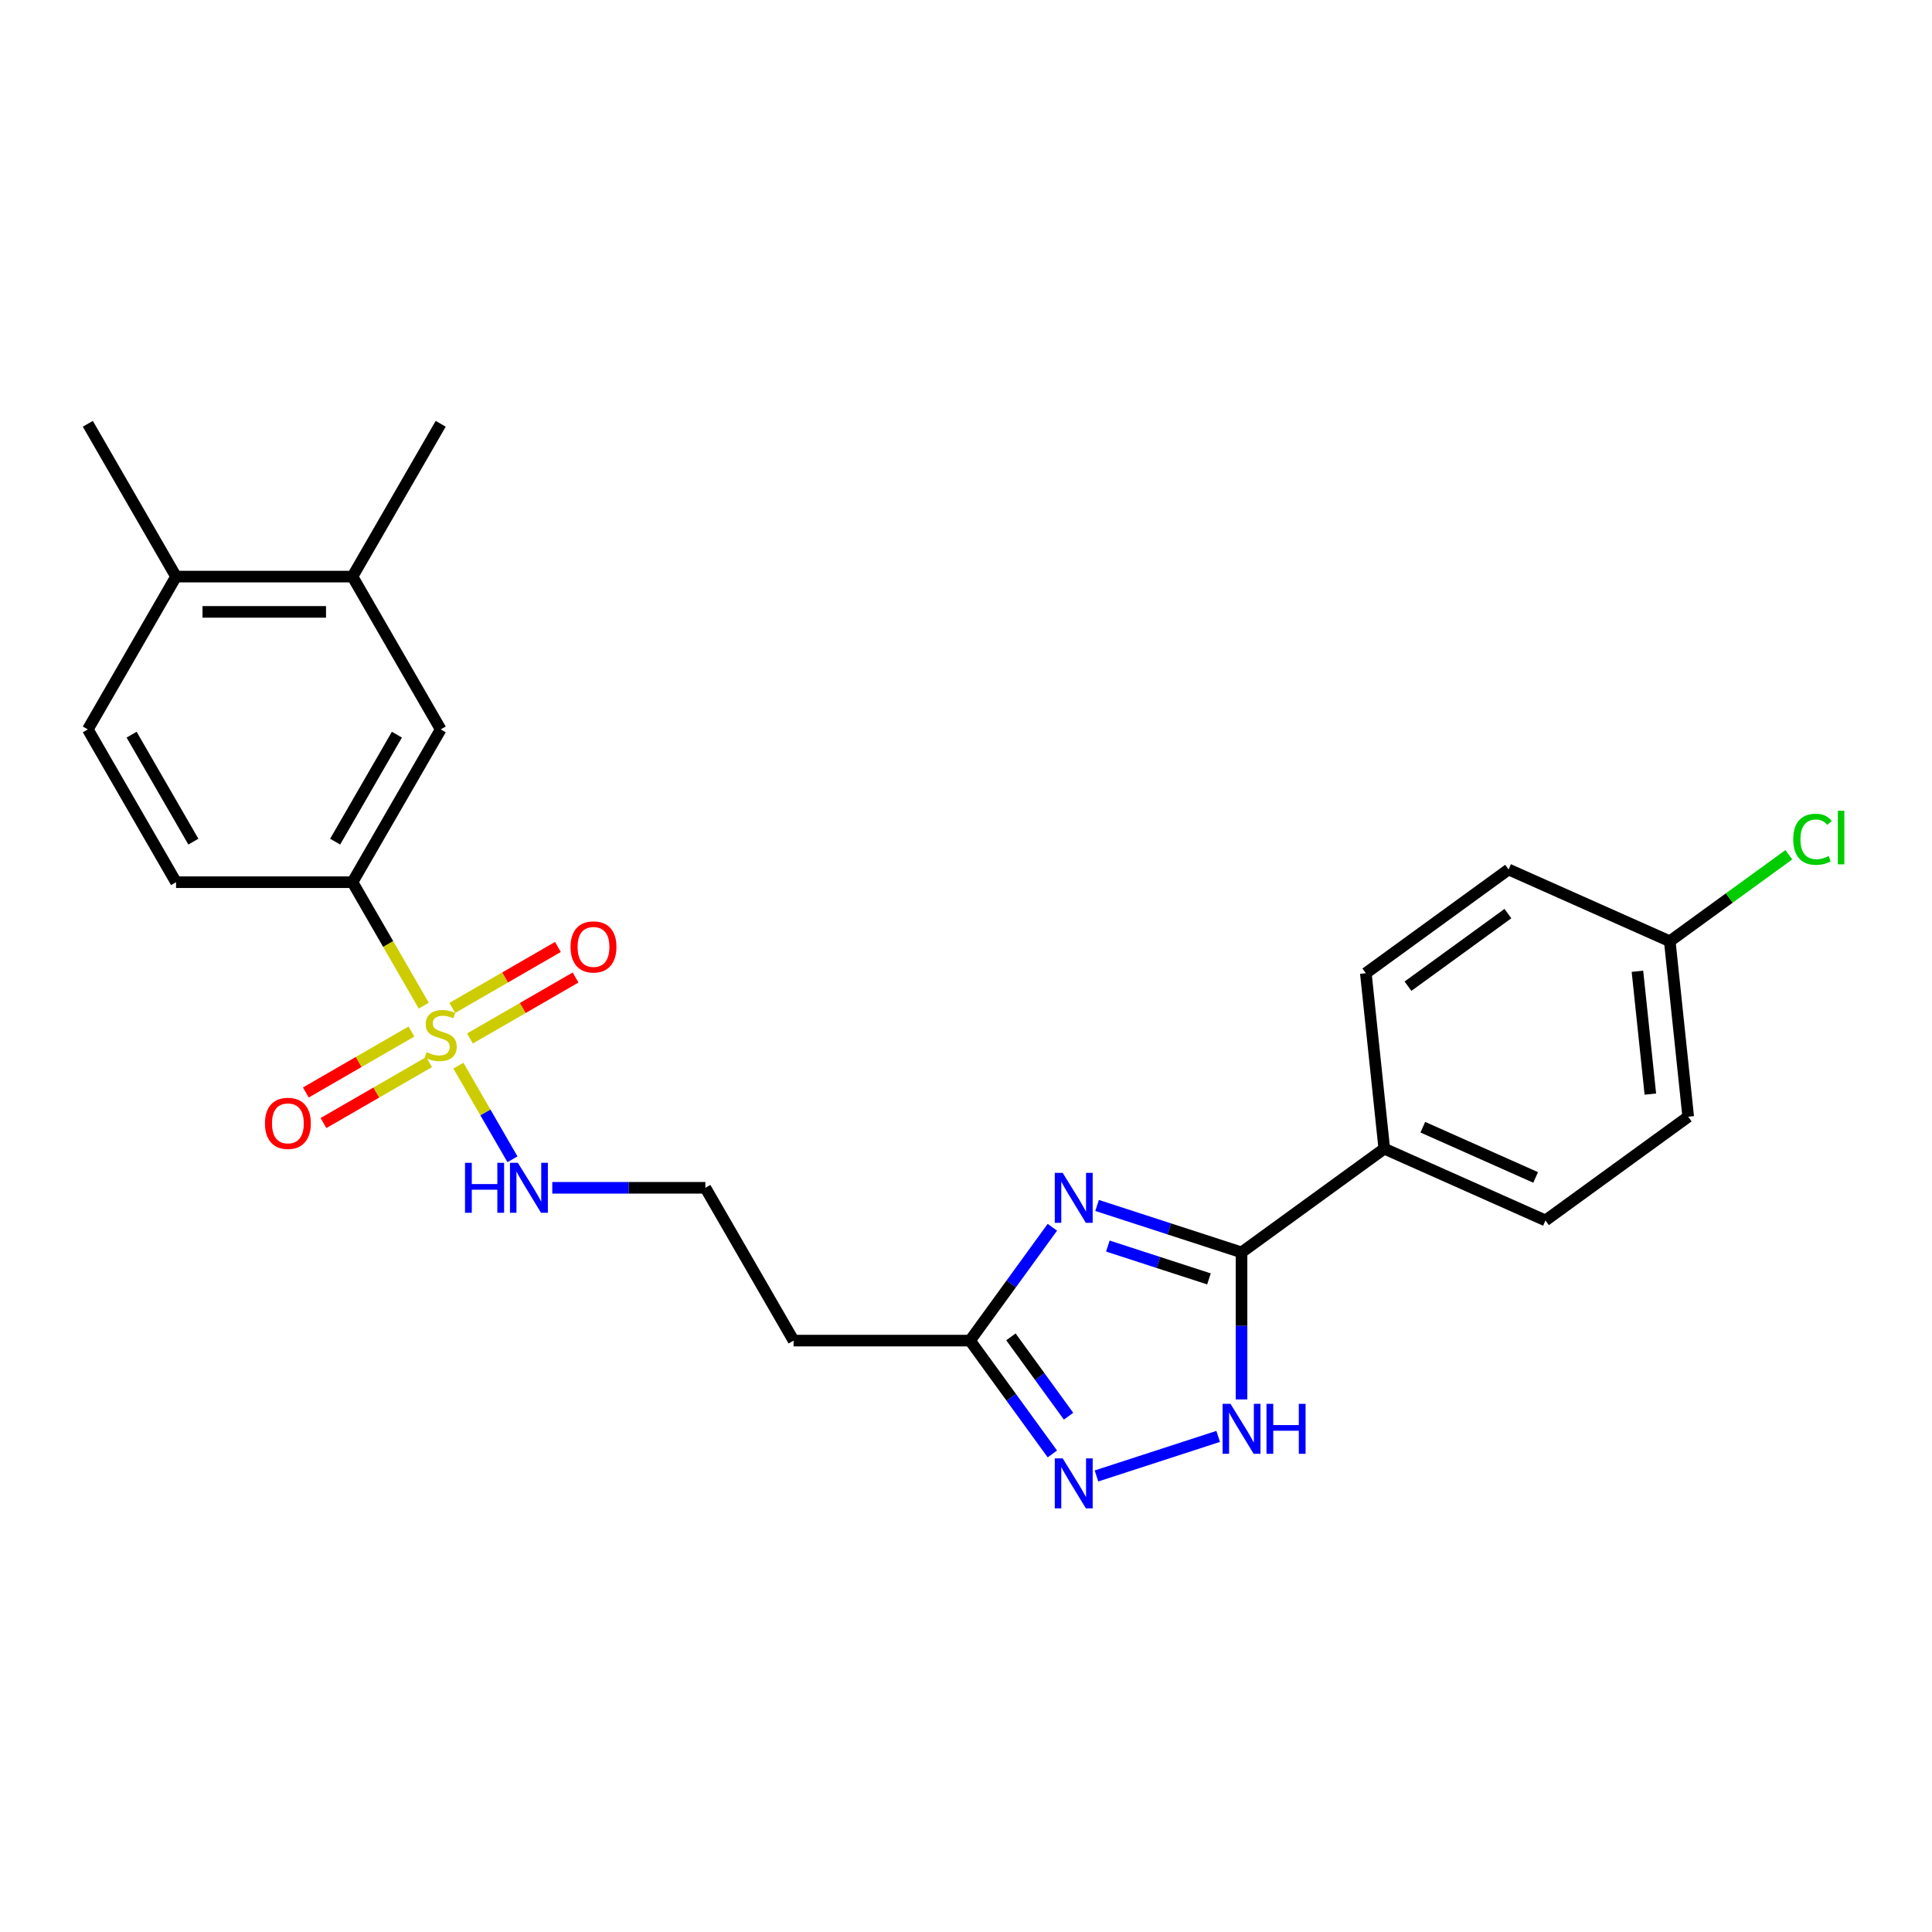 <?xml version='1.0' encoding='iso-8859-1'?>
<svg version='1.1' baseProfile='full'
              xmlns='http://www.w3.org/2000/svg'
                      xmlns:rdkit='http://www.rdkit.org/xml'
                      xmlns:xlink='http://www.w3.org/1999/xlink'
                  xml:space='preserve'
width='1000px' height='1000px' viewBox='0 0 1000 1000'>
<!-- END OF HEADER -->
<rect style='opacity:1.0;fill:#FFFFFF;stroke:none' width='1000' height='1000' x='0' y='0'> </rect>
<path class='bond-5' d='M 219.342,520.536 L 200.892,488.58' style='fill:none;fill-rule:evenodd;stroke:#CCCC00;stroke-width:6px;stroke-linecap:butt;stroke-linejoin:miter;stroke-opacity:1' />
<path class='bond-5' d='M 200.892,488.58 L 182.442,456.624' style='fill:none;fill-rule:evenodd;stroke:#000000;stroke-width:6px;stroke-linecap:butt;stroke-linejoin:miter;stroke-opacity:1' />
<path class='bond-7' d='M 212.963,533.911 L 185.631,549.691' style='fill:none;fill-rule:evenodd;stroke:#CCCC00;stroke-width:6px;stroke-linecap:butt;stroke-linejoin:miter;stroke-opacity:1' />
<path class='bond-7' d='M 185.631,549.691 L 158.299,565.471' style='fill:none;fill-rule:evenodd;stroke:#FF0000;stroke-width:6px;stroke-linecap:butt;stroke-linejoin:miter;stroke-opacity:1' />
<path class='bond-7' d='M 222.096,549.729 L 194.764,565.509' style='fill:none;fill-rule:evenodd;stroke:#CCCC00;stroke-width:6px;stroke-linecap:butt;stroke-linejoin:miter;stroke-opacity:1' />
<path class='bond-7' d='M 194.764,565.509 L 167.431,581.289' style='fill:none;fill-rule:evenodd;stroke:#FF0000;stroke-width:6px;stroke-linecap:butt;stroke-linejoin:miter;stroke-opacity:1' />
<path class='bond-8' d='M 243.247,537.517 L 270.579,521.737' style='fill:none;fill-rule:evenodd;stroke:#CCCC00;stroke-width:6px;stroke-linecap:butt;stroke-linejoin:miter;stroke-opacity:1' />
<path class='bond-8' d='M 270.579,521.737 L 297.911,505.957' style='fill:none;fill-rule:evenodd;stroke:#FF0000;stroke-width:6px;stroke-linecap:butt;stroke-linejoin:miter;stroke-opacity:1' />
<path class='bond-8' d='M 234.114,521.699 L 261.446,505.919' style='fill:none;fill-rule:evenodd;stroke:#CCCC00;stroke-width:6px;stroke-linecap:butt;stroke-linejoin:miter;stroke-opacity:1' />
<path class='bond-8' d='M 261.446,505.919 L 288.779,490.139' style='fill:none;fill-rule:evenodd;stroke:#FF0000;stroke-width:6px;stroke-linecap:butt;stroke-linejoin:miter;stroke-opacity:1' />
<path class='bond-11' d='M 237.269,551.586 L 251.258,575.817' style='fill:none;fill-rule:evenodd;stroke:#CCCC00;stroke-width:6px;stroke-linecap:butt;stroke-linejoin:miter;stroke-opacity:1' />
<path class='bond-11' d='M 251.258,575.817 L 265.248,600.047' style='fill:none;fill-rule:evenodd;stroke:#0000FF;stroke-width:6px;stroke-linecap:butt;stroke-linejoin:miter;stroke-opacity:1' />
<path class='bond-0' d='M 544.706,635.225 L 523.394,664.559' style='fill:none;fill-rule:evenodd;stroke:#0000FF;stroke-width:6px;stroke-linecap:butt;stroke-linejoin:miter;stroke-opacity:1' />
<path class='bond-0' d='M 523.394,664.559 L 502.081,693.894' style='fill:none;fill-rule:evenodd;stroke:#000000;stroke-width:6px;stroke-linecap:butt;stroke-linejoin:miter;stroke-opacity:1' />
<path class='bond-1' d='M 567.852,623.939 L 605.234,636.085' style='fill:none;fill-rule:evenodd;stroke:#0000FF;stroke-width:6px;stroke-linecap:butt;stroke-linejoin:miter;stroke-opacity:1' />
<path class='bond-1' d='M 605.234,636.085 L 642.616,648.231' style='fill:none;fill-rule:evenodd;stroke:#000000;stroke-width:6px;stroke-linecap:butt;stroke-linejoin:miter;stroke-opacity:1' />
<path class='bond-1' d='M 573.422,644.954 L 599.59,653.456' style='fill:none;fill-rule:evenodd;stroke:#0000FF;stroke-width:6px;stroke-linecap:butt;stroke-linejoin:miter;stroke-opacity:1' />
<path class='bond-1' d='M 599.59,653.456 L 625.757,661.958' style='fill:none;fill-rule:evenodd;stroke:#000000;stroke-width:6px;stroke-linecap:butt;stroke-linejoin:miter;stroke-opacity:1' />
<path class='bond-9' d='M 642.616,648.231 L 716.5,594.552' style='fill:none;fill-rule:evenodd;stroke:#000000;stroke-width:6px;stroke-linecap:butt;stroke-linejoin:miter;stroke-opacity:1' />
<path class='bond-26' d='M 642.616,648.231 L 642.616,686.286' style='fill:none;fill-rule:evenodd;stroke:#000000;stroke-width:6px;stroke-linecap:butt;stroke-linejoin:miter;stroke-opacity:1' />
<path class='bond-26' d='M 642.616,686.286 L 642.616,724.342' style='fill:none;fill-rule:evenodd;stroke:#0000FF;stroke-width:6px;stroke-linecap:butt;stroke-linejoin:miter;stroke-opacity:1' />
<path class='bond-2' d='M 630.524,743.485 L 567.534,763.952' style='fill:none;fill-rule:evenodd;stroke:#0000FF;stroke-width:6px;stroke-linecap:butt;stroke-linejoin:miter;stroke-opacity:1' />
<path class='bond-3' d='M 544.706,752.563 L 523.394,723.228' style='fill:none;fill-rule:evenodd;stroke:#0000FF;stroke-width:6px;stroke-linecap:butt;stroke-linejoin:miter;stroke-opacity:1' />
<path class='bond-3' d='M 523.394,723.228 L 502.081,693.894' style='fill:none;fill-rule:evenodd;stroke:#000000;stroke-width:6px;stroke-linecap:butt;stroke-linejoin:miter;stroke-opacity:1' />
<path class='bond-3' d='M 553.089,733.026 L 538.17,712.492' style='fill:none;fill-rule:evenodd;stroke:#0000FF;stroke-width:6px;stroke-linecap:butt;stroke-linejoin:miter;stroke-opacity:1' />
<path class='bond-3' d='M 538.17,712.492 L 523.251,691.958' style='fill:none;fill-rule:evenodd;stroke:#000000;stroke-width:6px;stroke-linecap:butt;stroke-linejoin:miter;stroke-opacity:1' />
<path class='bond-4' d='M 502.081,693.894 L 410.756,693.894' style='fill:none;fill-rule:evenodd;stroke:#000000;stroke-width:6px;stroke-linecap:butt;stroke-linejoin:miter;stroke-opacity:1' />
<path class='bond-6' d='M 182.442,456.624 L 228.105,377.534' style='fill:none;fill-rule:evenodd;stroke:#000000;stroke-width:6px;stroke-linecap:butt;stroke-linejoin:miter;stroke-opacity:1' />
<path class='bond-6' d='M 173.474,435.628 L 205.438,380.265' style='fill:none;fill-rule:evenodd;stroke:#000000;stroke-width:6px;stroke-linecap:butt;stroke-linejoin:miter;stroke-opacity:1' />
<path class='bond-14' d='M 182.442,456.624 L 91.117,456.624' style='fill:none;fill-rule:evenodd;stroke:#000000;stroke-width:6px;stroke-linecap:butt;stroke-linejoin:miter;stroke-opacity:1' />
<path class='bond-10' d='M 228.105,377.534 L 182.442,298.444' style='fill:none;fill-rule:evenodd;stroke:#000000;stroke-width:6px;stroke-linecap:butt;stroke-linejoin:miter;stroke-opacity:1' />
<path class='bond-16' d='M 716.5,594.552 L 799.929,631.697' style='fill:none;fill-rule:evenodd;stroke:#000000;stroke-width:6px;stroke-linecap:butt;stroke-linejoin:miter;stroke-opacity:1' />
<path class='bond-16' d='M 736.443,583.437 L 794.844,609.439' style='fill:none;fill-rule:evenodd;stroke:#000000;stroke-width:6px;stroke-linecap:butt;stroke-linejoin:miter;stroke-opacity:1' />
<path class='bond-17' d='M 716.5,594.552 L 706.954,503.727' style='fill:none;fill-rule:evenodd;stroke:#000000;stroke-width:6px;stroke-linecap:butt;stroke-linejoin:miter;stroke-opacity:1' />
<path class='bond-23' d='M 182.442,298.444 L 228.105,219.354' style='fill:none;fill-rule:evenodd;stroke:#000000;stroke-width:6px;stroke-linecap:butt;stroke-linejoin:miter;stroke-opacity:1' />
<path class='bond-25' d='M 182.442,298.444 L 91.117,298.444' style='fill:none;fill-rule:evenodd;stroke:#000000;stroke-width:6px;stroke-linecap:butt;stroke-linejoin:miter;stroke-opacity:1' />
<path class='bond-25' d='M 168.744,316.709 L 104.816,316.709' style='fill:none;fill-rule:evenodd;stroke:#000000;stroke-width:6px;stroke-linecap:butt;stroke-linejoin:miter;stroke-opacity:1' />
<path class='bond-18' d='M 285.859,614.804 L 325.476,614.804' style='fill:none;fill-rule:evenodd;stroke:#0000FF;stroke-width:6px;stroke-linecap:butt;stroke-linejoin:miter;stroke-opacity:1' />
<path class='bond-18' d='M 325.476,614.804 L 365.093,614.804' style='fill:none;fill-rule:evenodd;stroke:#000000;stroke-width:6px;stroke-linecap:butt;stroke-linejoin:miter;stroke-opacity:1' />
<path class='bond-12' d='M 410.756,693.894 L 365.093,614.804' style='fill:none;fill-rule:evenodd;stroke:#000000;stroke-width:6px;stroke-linecap:butt;stroke-linejoin:miter;stroke-opacity:1' />
<path class='bond-13' d='M 91.117,298.444 L 45.455,377.534' style='fill:none;fill-rule:evenodd;stroke:#000000;stroke-width:6px;stroke-linecap:butt;stroke-linejoin:miter;stroke-opacity:1' />
<path class='bond-24' d='M 91.117,298.444 L 45.455,219.354' style='fill:none;fill-rule:evenodd;stroke:#000000;stroke-width:6px;stroke-linecap:butt;stroke-linejoin:miter;stroke-opacity:1' />
<path class='bond-15' d='M 91.117,456.624 L 45.455,377.534' style='fill:none;fill-rule:evenodd;stroke:#000000;stroke-width:6px;stroke-linecap:butt;stroke-linejoin:miter;stroke-opacity:1' />
<path class='bond-15' d='M 100.086,435.628 L 68.122,380.265' style='fill:none;fill-rule:evenodd;stroke:#000000;stroke-width:6px;stroke-linecap:butt;stroke-linejoin:miter;stroke-opacity:1' />
<path class='bond-21' d='M 799.929,631.697 L 873.813,578.017' style='fill:none;fill-rule:evenodd;stroke:#000000;stroke-width:6px;stroke-linecap:butt;stroke-linejoin:miter;stroke-opacity:1' />
<path class='bond-20' d='M 706.954,503.727 L 780.837,450.047' style='fill:none;fill-rule:evenodd;stroke:#000000;stroke-width:6px;stroke-linecap:butt;stroke-linejoin:miter;stroke-opacity:1' />
<path class='bond-20' d='M 728.772,510.451 L 780.491,472.876' style='fill:none;fill-rule:evenodd;stroke:#000000;stroke-width:6px;stroke-linecap:butt;stroke-linejoin:miter;stroke-opacity:1' />
<path class='bond-19' d='M 864.267,487.192 L 780.837,450.047' style='fill:none;fill-rule:evenodd;stroke:#000000;stroke-width:6px;stroke-linecap:butt;stroke-linejoin:miter;stroke-opacity:1' />
<path class='bond-22' d='M 864.267,487.192 L 895.081,464.805' style='fill:none;fill-rule:evenodd;stroke:#000000;stroke-width:6px;stroke-linecap:butt;stroke-linejoin:miter;stroke-opacity:1' />
<path class='bond-22' d='M 895.081,464.805 L 925.895,442.417' style='fill:none;fill-rule:evenodd;stroke:#00CC00;stroke-width:6px;stroke-linecap:butt;stroke-linejoin:miter;stroke-opacity:1' />
<path class='bond-27' d='M 864.267,487.192 L 873.813,578.017' style='fill:none;fill-rule:evenodd;stroke:#000000;stroke-width:6px;stroke-linecap:butt;stroke-linejoin:miter;stroke-opacity:1' />
<path class='bond-27' d='M 847.534,502.725 L 854.216,566.303' style='fill:none;fill-rule:evenodd;stroke:#000000;stroke-width:6px;stroke-linecap:butt;stroke-linejoin:miter;stroke-opacity:1' />
<path  class='atom-0' d='M 220.799 544.591
Q 221.091 544.7, 222.297 545.212
Q 223.502 545.723, 224.817 546.052
Q 226.169 546.344, 227.484 546.344
Q 229.932 546.344, 231.356 545.175
Q 232.781 543.97, 232.781 541.887
Q 232.781 540.463, 232.05 539.586
Q 231.356 538.709, 230.26 538.234
Q 229.164 537.76, 227.338 537.212
Q 225.037 536.518, 223.648 535.86
Q 222.297 535.202, 221.31 533.814
Q 220.361 532.426, 220.361 530.088
Q 220.361 526.837, 222.552 524.828
Q 224.781 522.819, 229.164 522.819
Q 232.16 522.819, 235.557 524.243
L 234.717 527.056
Q 231.612 525.778, 229.274 525.778
Q 226.753 525.778, 225.365 526.837
Q 223.977 527.86, 224.014 529.65
Q 224.014 531.038, 224.708 531.878
Q 225.438 532.718, 226.461 533.193
Q 227.521 533.668, 229.274 534.216
Q 231.612 534.947, 233 535.677
Q 234.388 536.408, 235.375 537.906
Q 236.397 539.367, 236.397 541.887
Q 236.397 545.467, 233.986 547.403
Q 231.612 549.303, 227.63 549.303
Q 225.329 549.303, 223.575 548.792
Q 221.858 548.317, 219.813 547.477
L 220.799 544.591
' fill='#CCCC00'/>
<path  class='atom-1' d='M 550.044 607.078
L 558.518 620.777
Q 559.359 622.129, 560.71 624.576
Q 562.062 627.024, 562.135 627.17
L 562.135 607.078
L 565.569 607.078
L 565.569 632.942
L 562.025 632.942
L 552.929 617.964
Q 551.87 616.211, 550.738 614.202
Q 549.642 612.193, 549.313 611.572
L 549.313 632.942
L 545.952 632.942
L 545.952 607.078
L 550.044 607.078
' fill='#0000FF'/>
<path  class='atom-3' d='M 636.899 726.625
L 645.374 740.324
Q 646.214 741.675, 647.566 744.123
Q 648.917 746.57, 648.99 746.716
L 648.99 726.625
L 652.424 726.625
L 652.424 752.488
L 648.881 752.488
L 639.785 737.511
Q 638.725 735.757, 637.593 733.748
Q 636.497 731.739, 636.168 731.118
L 636.168 752.488
L 632.808 752.488
L 632.808 726.625
L 636.899 726.625
' fill='#0000FF'/>
<path  class='atom-3' d='M 655.529 726.625
L 659.036 726.625
L 659.036 737.62
L 672.26 737.62
L 672.26 726.625
L 675.767 726.625
L 675.767 752.488
L 672.26 752.488
L 672.26 740.543
L 659.036 740.543
L 659.036 752.488
L 655.529 752.488
L 655.529 726.625
' fill='#0000FF'/>
<path  class='atom-4' d='M 550.044 754.846
L 558.518 768.545
Q 559.359 769.896, 560.71 772.344
Q 562.062 774.791, 562.135 774.937
L 562.135 754.846
L 565.569 754.846
L 565.569 780.709
L 562.025 780.709
L 552.929 765.732
Q 551.87 763.978, 550.738 761.969
Q 549.642 759.96, 549.313 759.339
L 549.313 780.709
L 545.952 780.709
L 545.952 754.846
L 550.044 754.846
' fill='#0000FF'/>
<path  class='atom-8' d='M 137.143 581.45
Q 137.143 575.239, 140.211 571.769
Q 143.28 568.299, 149.015 568.299
Q 154.75 568.299, 157.819 571.769
Q 160.887 575.239, 160.887 581.45
Q 160.887 587.733, 157.782 591.313
Q 154.677 594.856, 149.015 594.856
Q 143.316 594.856, 140.211 591.313
Q 137.143 587.769, 137.143 581.45
M 149.015 591.934
Q 152.96 591.934, 155.079 589.304
Q 157.234 586.637, 157.234 581.45
Q 157.234 576.372, 155.079 573.815
Q 152.96 571.221, 149.015 571.221
Q 145.07 571.221, 142.915 573.778
Q 140.796 576.335, 140.796 581.45
Q 140.796 586.673, 142.915 589.304
Q 145.07 591.934, 149.015 591.934
' fill='#FF0000'/>
<path  class='atom-9' d='M 295.323 490.124
Q 295.323 483.914, 298.391 480.444
Q 301.46 476.973, 307.195 476.973
Q 312.93 476.973, 315.999 480.444
Q 319.067 483.914, 319.067 490.124
Q 319.067 496.407, 315.962 499.987
Q 312.857 503.531, 307.195 503.531
Q 301.496 503.531, 298.391 499.987
Q 295.323 496.444, 295.323 490.124
M 307.195 500.608
Q 311.14 500.608, 313.259 497.978
Q 315.414 495.312, 315.414 490.124
Q 315.414 485.047, 313.259 482.489
Q 311.14 479.896, 307.195 479.896
Q 303.25 479.896, 301.095 482.453
Q 298.976 485.01, 298.976 490.124
Q 298.976 495.348, 301.095 497.978
Q 303.25 500.608, 307.195 500.608
' fill='#FF0000'/>
<path  class='atom-12' d='M 240.69 601.872
L 244.197 601.872
L 244.197 612.868
L 257.42 612.868
L 257.42 601.872
L 260.927 601.872
L 260.927 627.735
L 257.42 627.735
L 257.42 615.79
L 244.197 615.79
L 244.197 627.735
L 240.69 627.735
L 240.69 601.872
' fill='#0000FF'/>
<path  class='atom-12' d='M 268.051 601.872
L 276.526 615.571
Q 277.366 616.923, 278.718 619.37
Q 280.069 621.818, 280.142 621.964
L 280.142 601.872
L 283.576 601.872
L 283.576 627.735
L 280.033 627.735
L 270.937 612.758
Q 269.877 611.005, 268.745 608.996
Q 267.649 606.986, 267.32 606.365
L 267.32 627.735
L 263.959 627.735
L 263.959 601.872
L 268.051 601.872
' fill='#0000FF'/>
<path  class='atom-23' d='M 928.178 434.408
Q 928.178 427.978, 931.173 424.618
Q 934.205 421.22, 939.941 421.22
Q 945.274 421.22, 948.123 424.983
L 945.712 426.955
Q 943.63 424.216, 939.941 424.216
Q 936.032 424.216, 933.95 426.846
Q 931.904 429.44, 931.904 434.408
Q 931.904 439.522, 934.023 442.152
Q 936.178 444.782, 940.343 444.782
Q 943.192 444.782, 946.516 443.065
L 947.539 445.805
Q 946.187 446.682, 944.142 447.193
Q 942.096 447.705, 939.831 447.705
Q 934.205 447.705, 931.173 444.271
Q 928.178 440.837, 928.178 434.408
' fill='#00CC00'/>
<path  class='atom-23' d='M 951.265 419.649
L 954.626 419.649
L 954.626 447.376
L 951.265 447.376
L 951.265 419.649
' fill='#00CC00'/>
</svg>
